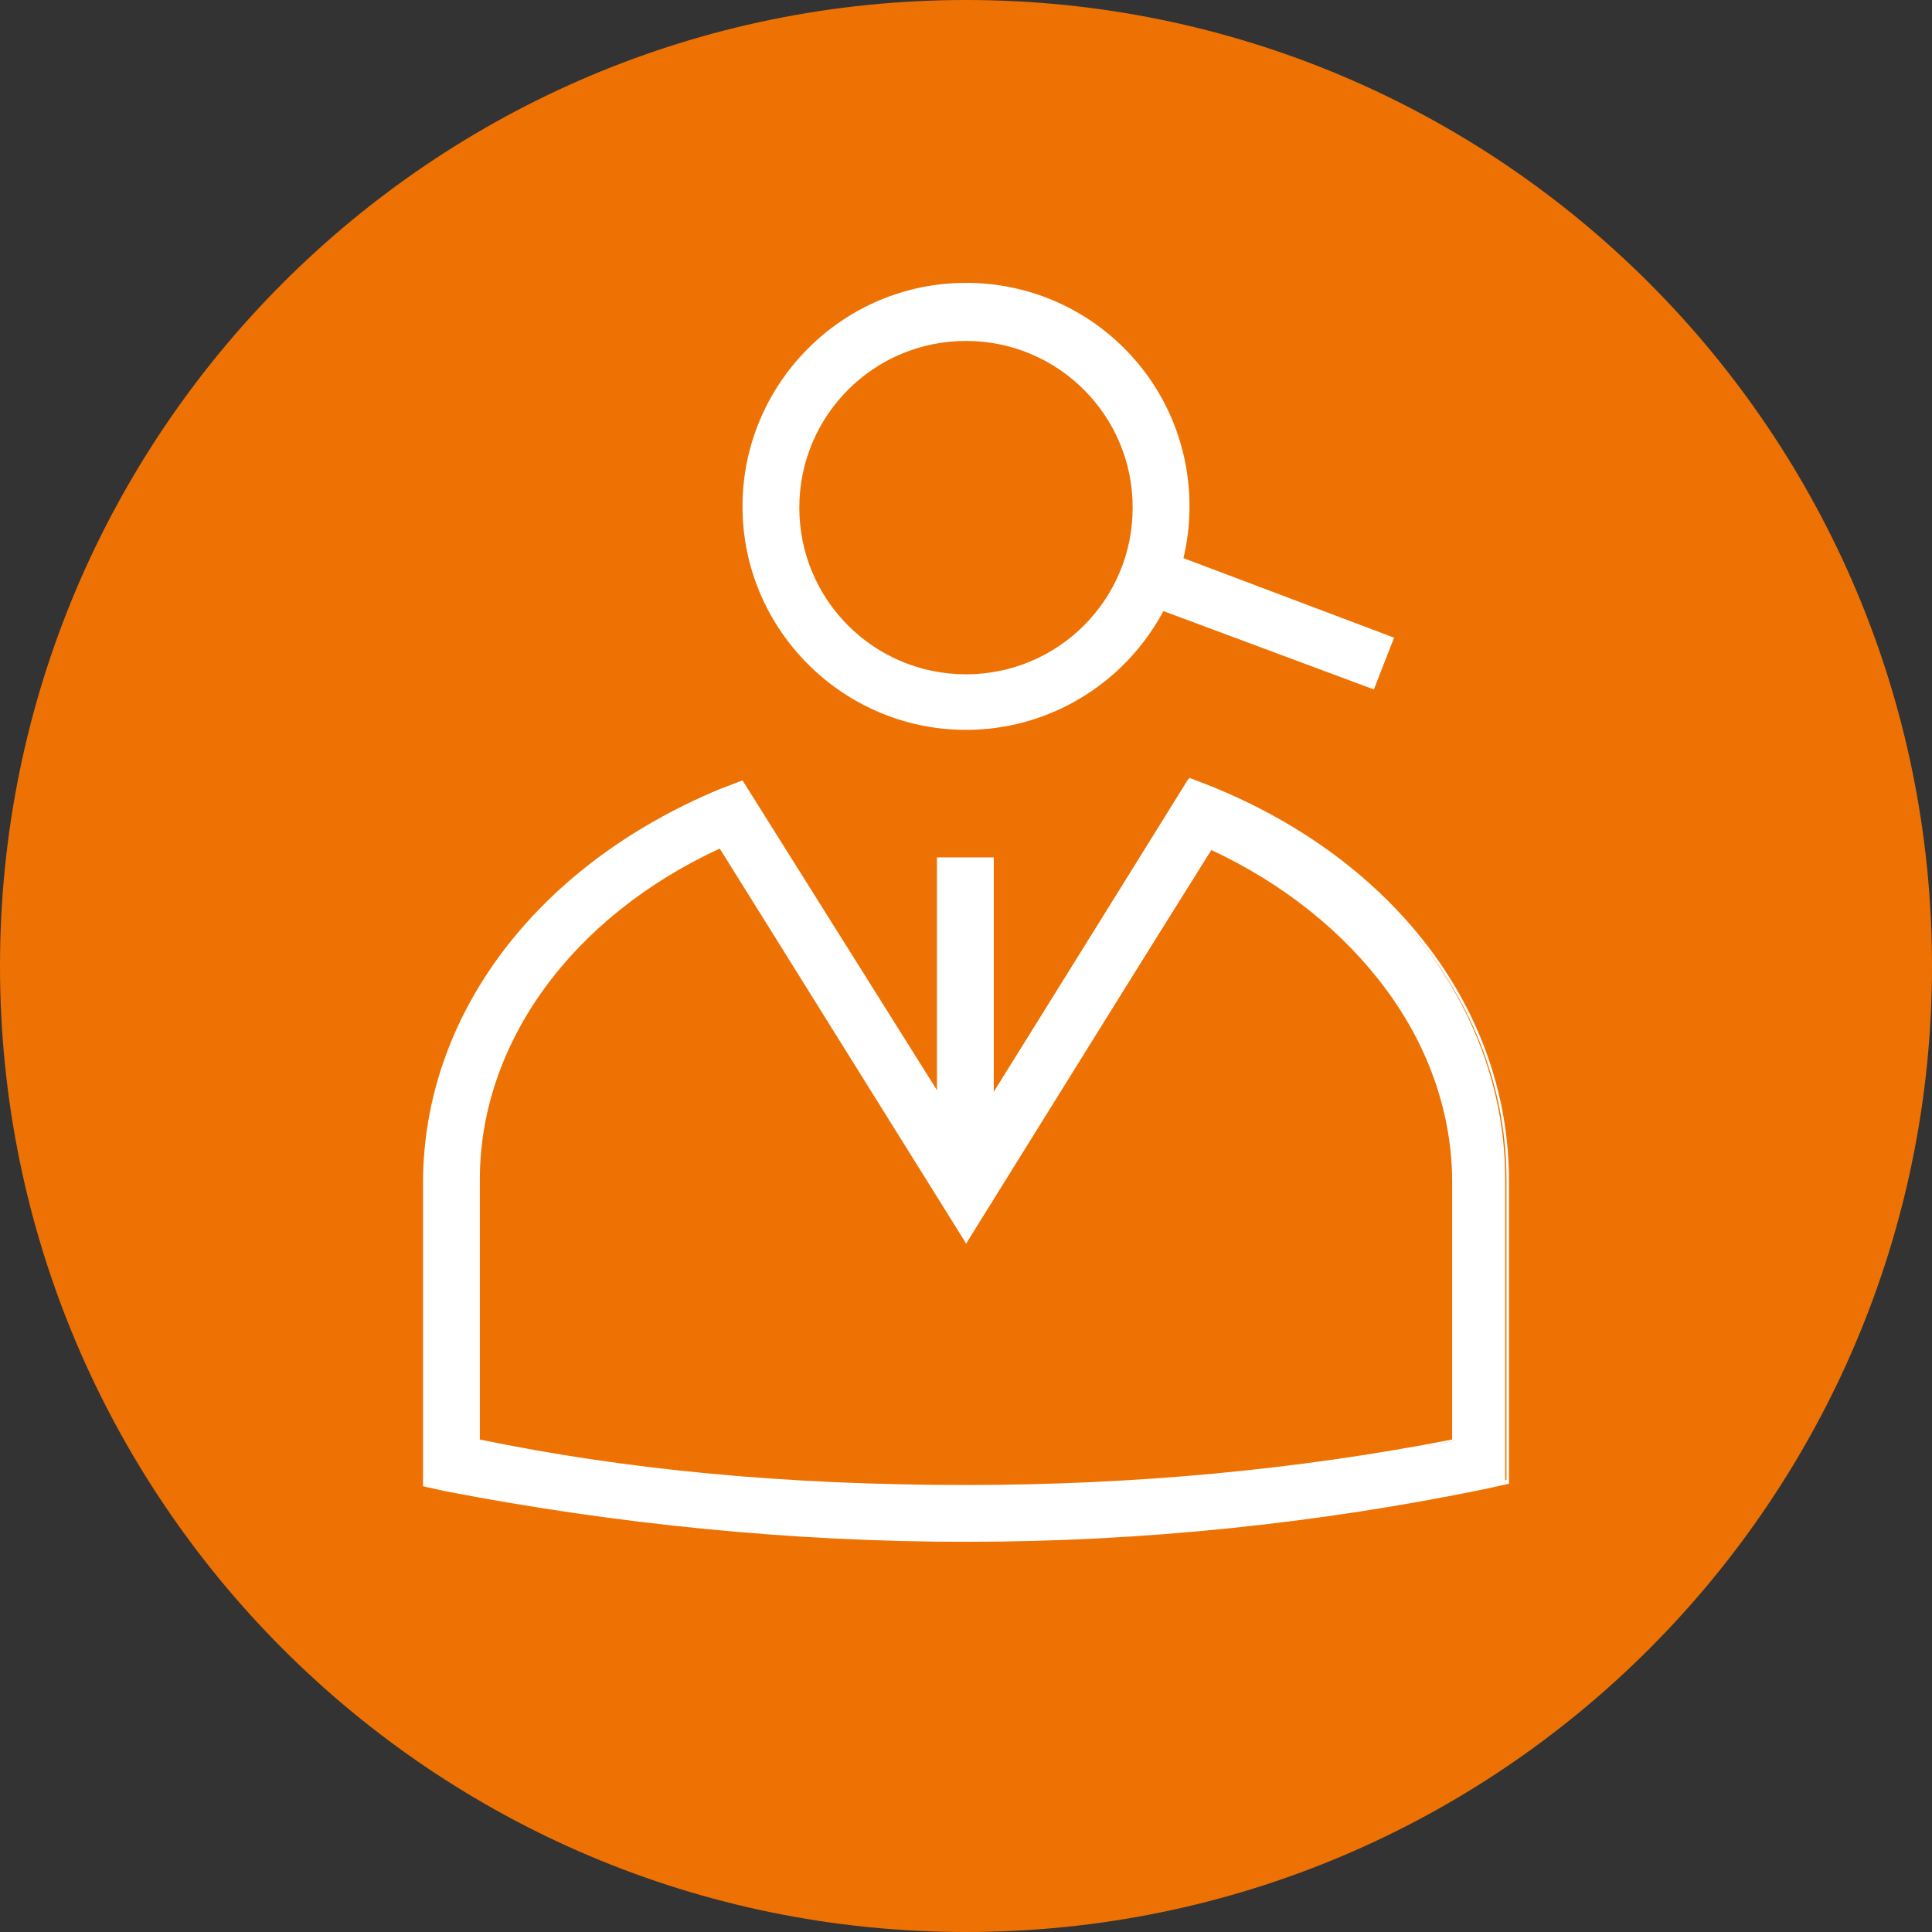 <?xml version="1.0" encoding="utf-8"?>
<!-- Generator: Adobe Illustrator 23.0.3, SVG Export Plug-In . SVG Version: 6.00 Build 0)  -->
<!DOCTYPE svg PUBLIC "-//W3C//DTD SVG 1.1//EN" "http://www.w3.org/Graphics/SVG/1.1/DTD/svg11.dtd">
<svg version="1.1" id="Layer_1" xmlns="http://www.w3.org/2000/svg" xmlns:xlink="http://www.w3.org/1999/xlink" x="0px" y="0px"
	 viewBox="0 0 153 153" style="enable-background:new 0 0 153 153;" xml:space="preserve">
<rect x="0" y="0" width="153" height="153" fill="#333333" stroke="none"/>
<g>
	<g>
		<path style="fill:#EE7203;" d="M76.5,153c42.3,0,76.5-34.3,76.5-76.5C153,34.3,118.8,0,76.5,0S0,34.3,0,76.5C0,118.7,34.2,153,76.5,153"/>
	</g>
</g>
<g>
	<rect x="74.4" y="68.1" style="fill:#FFFFFF;" width="4.2" height="26.2"/>
</g>
<g>
	<path style="fill:#FFFFFF;" d="M78.7,94.4h-4.5V67.9h4.5V94.4z M74.5,94.1h4V68.2h-4V94.1z"/>
</g>
<g>
	<g>
		<path style="fill:#FFFFFF;" d="M37.8,114.1c12.3,2.5,25.1,3.6,38.7,3.6s26.6-1.3,38.7-3.6V93.6c0-11-7.4-20.9-19.2-26.4L76.5,98.3L57.1,67
			c-12,5.5-19.2,15.6-19.2,26.4V114.1z M76.5,121.9c-14.4,0-28.3-1.5-41.2-4l-1.7-0.4V93.6c0-13.3,9.1-25.1,23.4-31.1l1.7-0.6
			l17.7,28.3l17.7-28.5l1.7,0.6c14.6,5.9,23.4,18,23.4,31.1v23.9l-1.7,0.4C104.8,120.5,90.9,121.9,76.5,121.9"/>
	</g>
	<g>
		<path style="fill:#FFFFFF;" d="M76.5,122.1c-13.8,0-27.7-1.4-41.2-4l-1.8-0.4v-24c0-13.3,9-25.2,23.5-31.2l1.8-0.7L76.5,90l17.7-28.4
			l1.8,0.7c14.5,5.9,23.5,17.8,23.5,31.2v24l-1.8,0.4C104.6,120.6,90.7,122.1,76.5,122.1z M33.7,117.4l1.6,0.4
			c13.5,2.7,27.4,4,41.2,4c14.2,0,28-1.4,41.2-4.2l1.6-0.4V93.4c0-13.2-9-25.1-23.4-30.9l-1.6-0.6L76.5,90.5l-0.1-0.2L58.7,62.1
			l-1.6,0.6c-14.4,5.9-23.4,17.8-23.4,30.9V117.4z M76.5,117.8c-14.3,0-27-1.2-38.7-3.6l-0.1,0V93.4c0-10.9,7.4-21.1,19.3-26.5
			l0.1,0l0.1,0.1L76.5,98l19.4-31l0.1,0c5.9,2.7,10.7,6.6,14.1,11.2c3.4,4.6,5.2,9.9,5.2,15.3v20.6l-0.1,0
			C102.8,116.6,89.8,117.8,76.5,117.8z M38,114c11.6,2.4,24.2,3.6,38.5,3.6c13.3,0,26.2-1.2,38.5-3.6V93.6c0-5.3-1.8-10.6-5.2-15.2
			c-3.3-4.5-8.1-8.4-13.9-11.1L76.5,98.5l-0.1-0.2L57,67.2C45.3,72.6,38,82.6,38,93.4V114z"/>
	</g>
	<g>
		<path style="fill:#FFFFFF;" d="M76.5,26.9c-7.4,0-13.3,5.9-13.3,13.3s5.9,13.3,13.3,13.3c7.4,0,13.3-5.9,13.3-13.3S83.9,26.9,76.5,26.9
			 M76.5,57.7c-9.7,0-17.5-7.8-17.5-17.5c0-9.7,7.8-17.5,17.5-17.5S94,30.5,94,40.2C94,49.9,86.2,57.7,76.5,57.7"/>
	</g>
	<g>
		<path style="fill:#FFFFFF;" d="M76.5,57.8c-9.7,0-17.7-7.9-17.7-17.7c0-9.7,7.9-17.7,17.7-17.7s17.7,7.9,17.7,17.7
			C94.2,49.9,86.2,57.8,76.5,57.8z M76.5,22.8c-9.6,0-17.4,7.8-17.4,17.4c0,9.6,7.8,17.4,17.4,17.4c9.6,0,17.4-7.8,17.4-17.4
			C93.9,30.6,86.1,22.8,76.5,22.8z M76.5,53.6c-7.4,0-13.4-6-13.4-13.4c0-7.4,6-13.4,13.4-13.4c7.4,0,13.4,6,13.4,13.4
			C89.9,47.6,83.9,53.6,76.5,53.6z M76.5,27c-7.3,0-13.2,5.9-13.2,13.2c0,7.3,5.9,13.2,13.2,13.2c7.3,0,13.2-5.9,13.2-13.2
			C89.7,32.9,83.8,27,76.5,27z"/>
	</g>
</g>
<g>
	
		<rect x="98.1" y="39.1" transform="matrix(0.351 -0.936 0.936 0.351 19.125 125.616)" style="fill:#FFFFFF;" width="4.2" height="19.9"/>
</g>
<g>
	<path style="fill:#FFFFFF;" d="M108.8,54.6L90,47.6l1.6-4.2l18.8,7.1L108.8,54.6z M90.3,47.4l18.4,6.9l1.4-3.7l-18.4-6.9L90.3,47.4z"/>
</g>
</svg>
